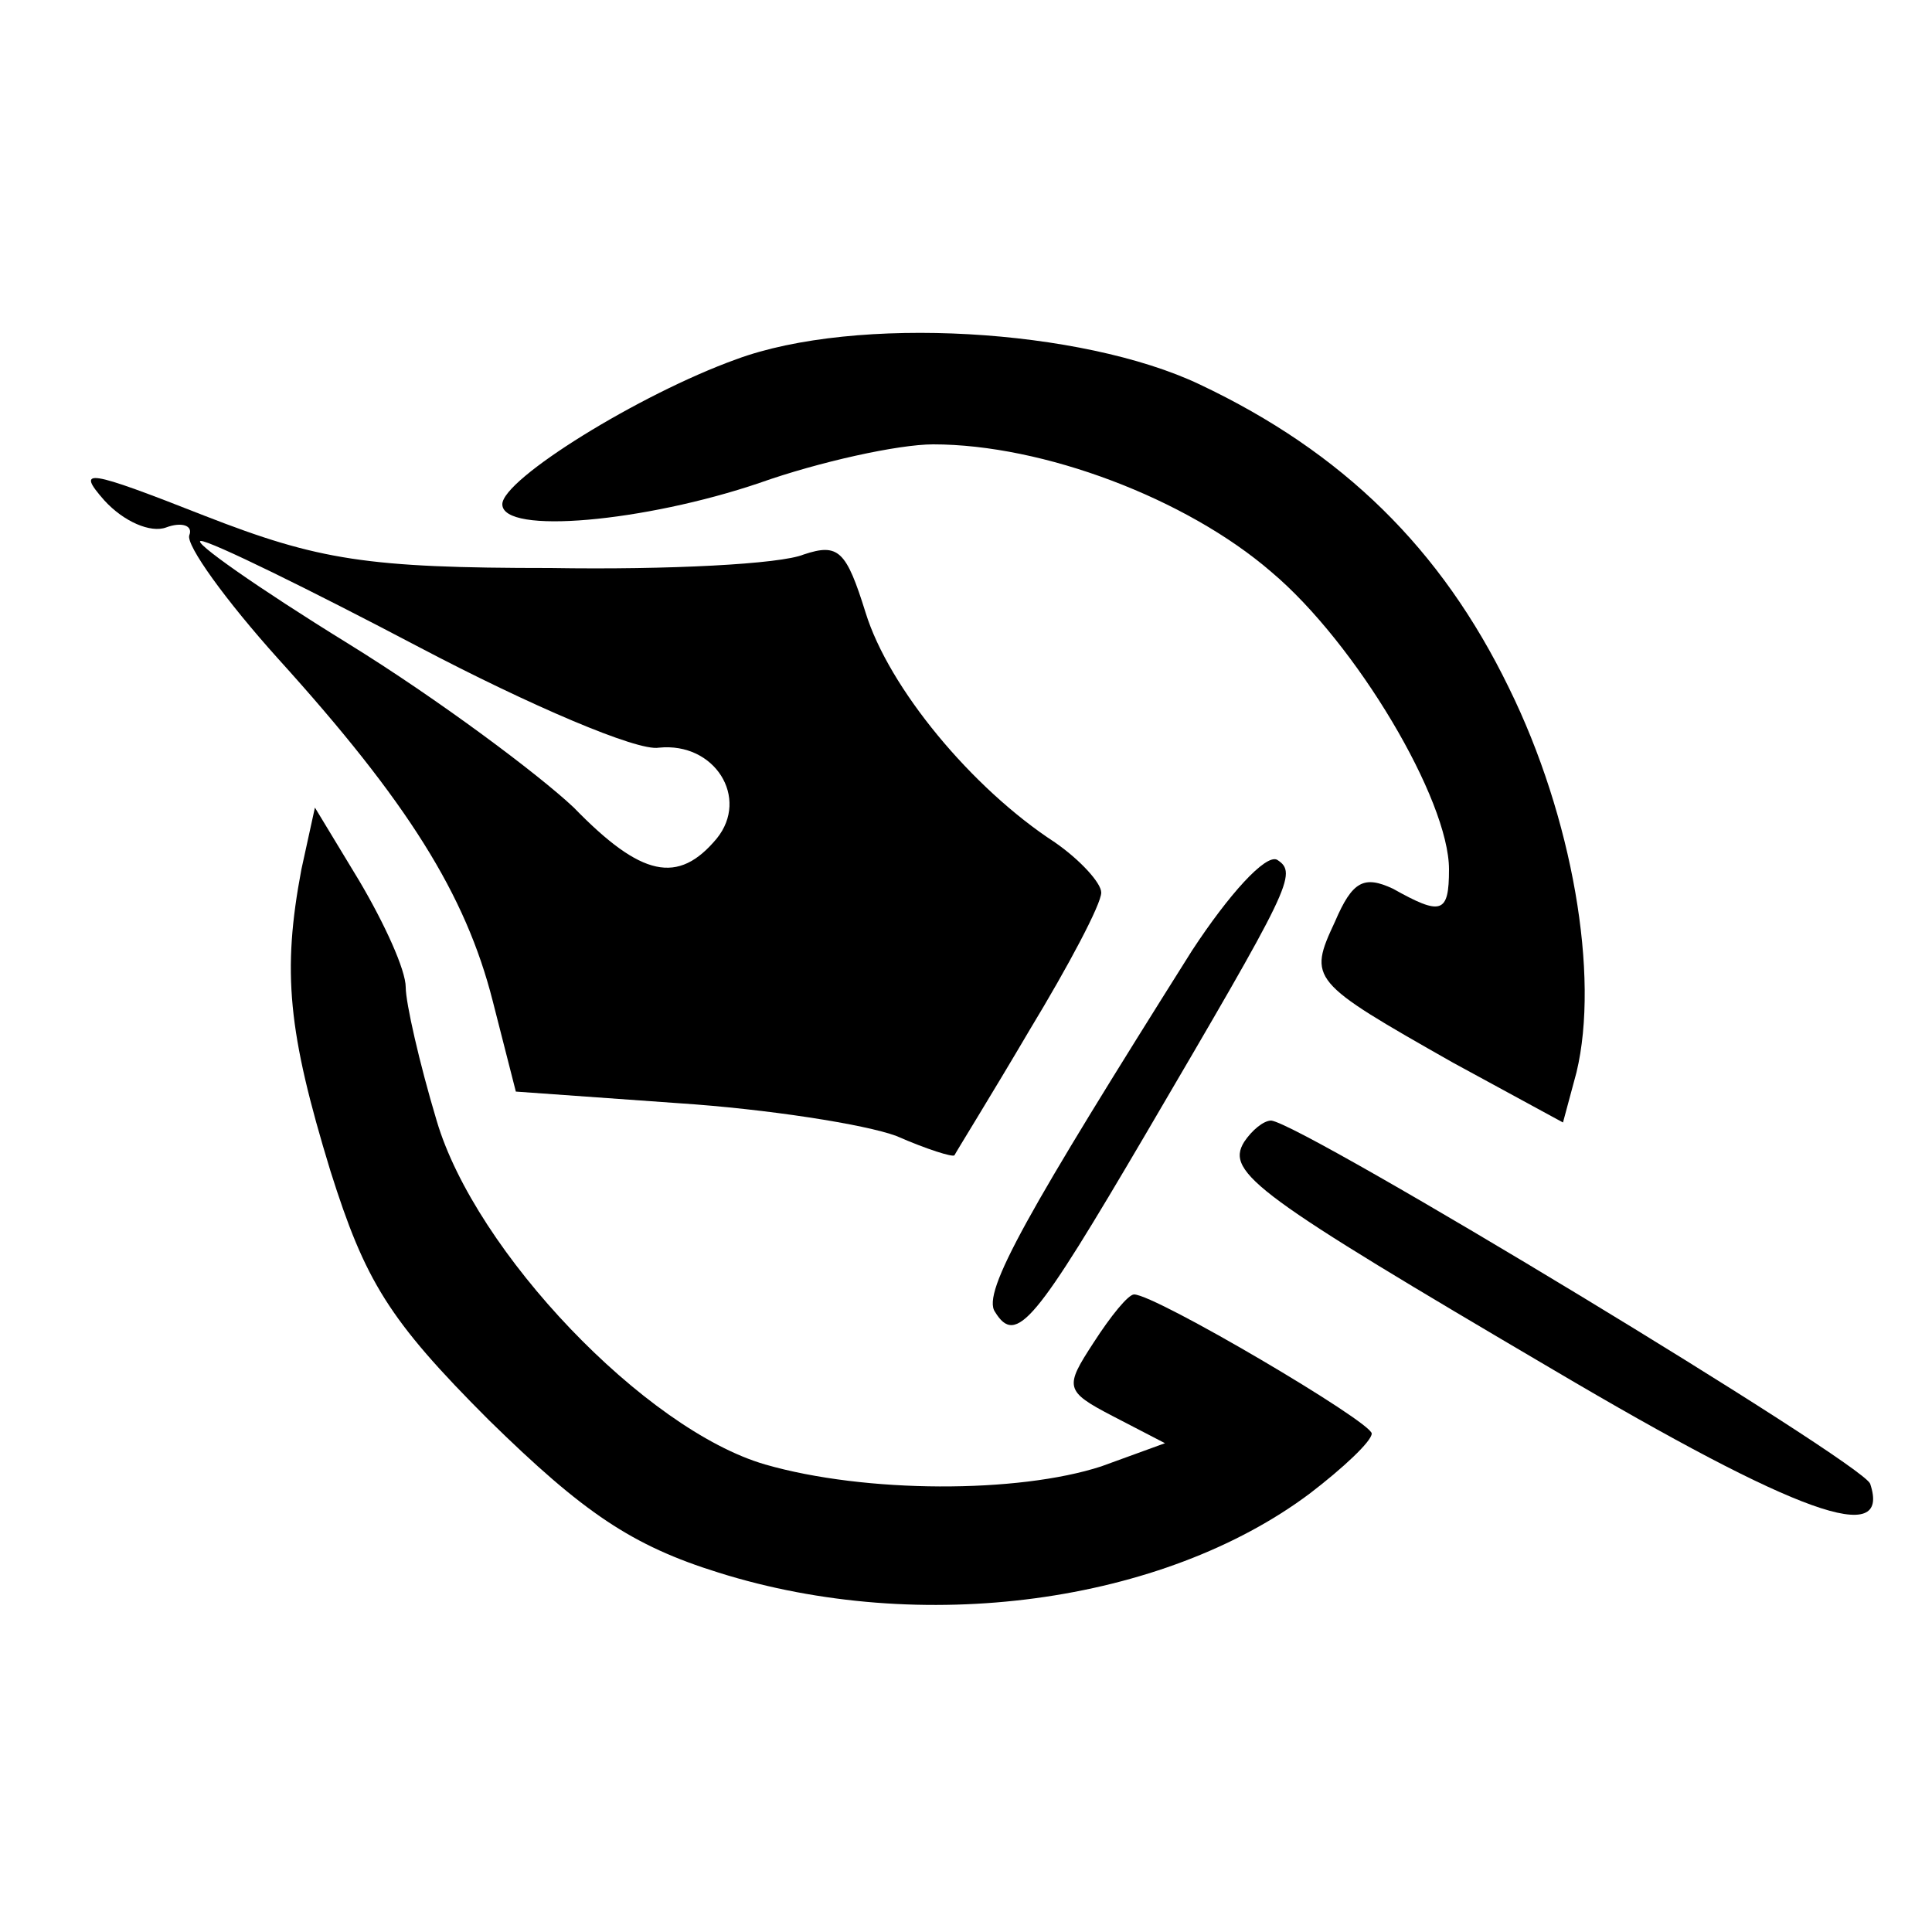 <?xml version="1.0" standalone="no"?>
<!DOCTYPE svg PUBLIC "-//W3C//DTD SVG 20010904//EN"
 "http://www.w3.org/TR/2001/REC-SVG-20010904/DTD/svg10.dtd">
<svg version="1.0" xmlns="http://www.w3.org/2000/svg"
 width="100pt" height="100pt" viewBox="0 0 100 100"
 preserveAspectRatio="xMidYMid meet">
<g transform="translate(0,100) scale(0.1,-0.1)"
fill="#000000" stroke="none">
<path d="M381 814 c-50 -18 -121 -62 -121 -75 0 -16 74 -9 133 11 31 11 72 20
90 20 57 0 131 -28 175 -66 44 -37 92 -118 92 -154 0 -23 -4 -24 -29 -10 -15
7 -21 4 -30 -17 -14 -30 -13 -31 61 -73 l57 -31 7 26 c12 50 -2 132 -35 199
-35 72 -86 122 -160 157 -61 29 -178 36 -240 13z"/>
<path d="M54 741 c10 -11 24 -17 32 -14 8 3 14 1 12 -4 -2 -5 19 -34 46 -64
67 -74 97 -122 111 -177 l12 -47 84 -6 c46 -3 97 -11 113 -17 16 -7 29 -11 30
-10 1 2 19 31 39 65 20 33 37 65 37 71 0 5 -11 17 -24 26 -43 28 -86 80 -98
119 -10 32 -14 36 -32 30 -12 -5 -70 -8 -131 -7 -95 0 -120 4 -179 27 -61 24
-67 25 -52 8z m163 -76 c57 -30 113 -54 124 -52 29 3 47 -26 30 -47 -20 -24
-39 -20 -74 16 -18 17 -70 56 -117 85 -47 29 -81 53 -76 53 5 0 56 -25 113
-55z"/>
<path d="M156 550 c-10 -53 -7 -84 15 -156 18 -57 30 -77 82 -129 49 -48 74
-65 119 -79 105 -33 230 -16 306 41 17 13 32 27 32 31 0 6 -112 72 -123 72 -3
0 -12 -11 -21 -25 -15 -23 -15 -25 10 -38 l27 -14 -33 -12 c-43 -14 -122 -14
-174 1 -62 18 -150 110 -170 178 -9 30 -16 61 -16 69 0 9 -11 33 -24 55 l-23
38 -7 -32z"/>
<path d="M617 508 c-85 -135 -109 -177 -102 -187 11 -18 21 -5 78 92 75 128
79 135 68 142 -6 3 -25 -18 -44 -47z"/>
<path d="M644 409 c-10 -16 7 -28 160 -118 127 -75 175 -92 164 -59 -4 11
-293 186 -310 188 -4 0 -10 -5 -14 -11z"/>
</g>
</svg>

